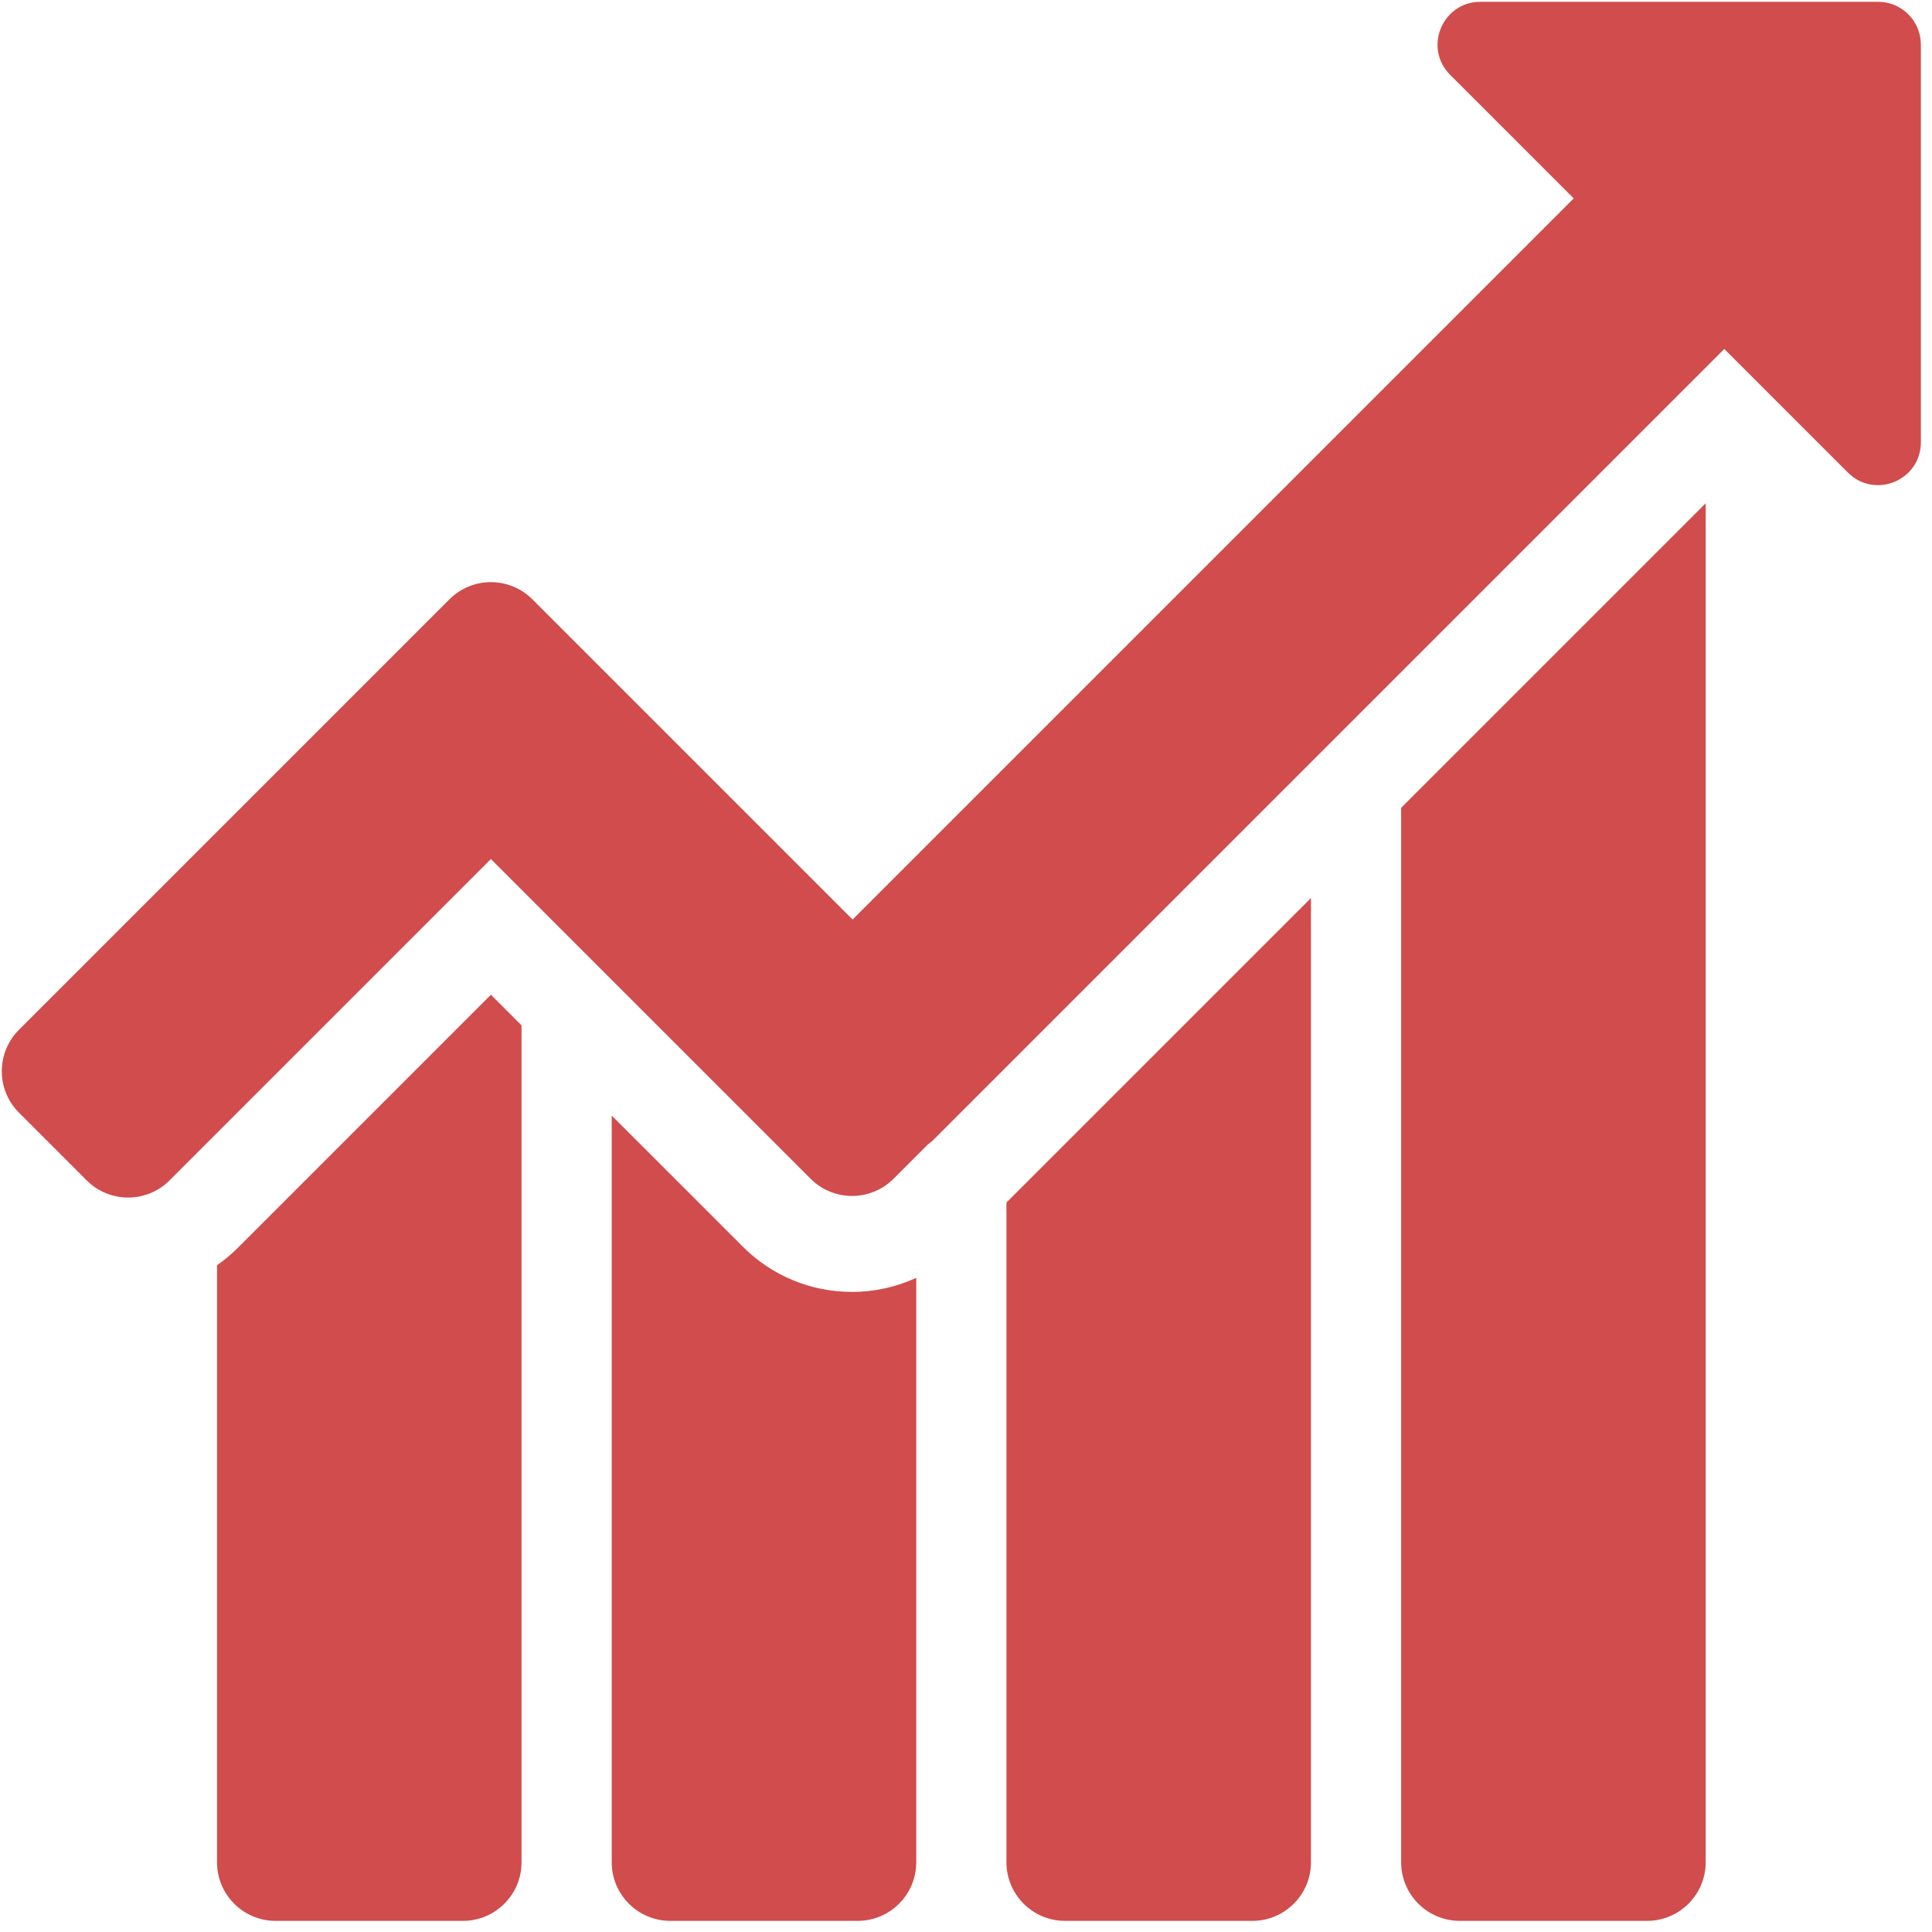 <?xml version="1.0" encoding="UTF-8" standalone="no"?>
<svg
   version="1.1"
   width="1500"
   height="1500"
   viewBox="0 0 1500 1500"
   xml:space="preserve"
   id="svg5"
   sodipodi:docname="chart-646.svg"
   inkscape:version="1.3.2 (091e20e, 2023-11-25, custom)"
   xmlns:inkscape="http://www.inkscape.org/namespaces/inkscape"
   xmlns:sodipodi="http://sodipodi.sourceforge.net/DTD/sodipodi-0.dtd"
   xmlns="http://www.w3.org/2000/svg"
   xmlns:svg="http://www.w3.org/2000/svg"><sodipodi:namedview
   id="namedview5"
   pagecolor="#ffffff"
   bordercolor="#000000"
   borderopacity="0.25"
   inkscape:showpageshadow="2"
   inkscape:pageopacity="0.0"
   inkscape:pagecheckerboard="0"
   inkscape:deskcolor="#d1d1d1"
   inkscape:zoom="0.39697266"
   inkscape:cx="459.7294"
   inkscape:cy="812.39852"
   inkscape:window-width="1920"
   inkscape:window-height="1009"
   inkscape:window-x="-8"
   inkscape:window-y="-8"
   inkscape:window-maximized="1"
   inkscape:current-layer="svg5" />

<defs
   id="defs1">
</defs>
<g
   style="opacity:1;fill:#d14c4c;fill-rule:nonzero;stroke:none;stroke-width:0;stroke-linecap:butt;stroke-linejoin:miter;stroke-miterlimit:10;stroke-dasharray:none;fill-opacity:1"
   transform="matrix(16.555,0,0,16.555,1.413,1.407)"
   id="g5">
	<path
   d="M 87.994,0 H 69.342 C 67.555,0 66.66,2.16 67.924,3.424 l 5.795,5.795 -33.82,33.82 -11.843,-11.843 -3.174,-3.174 c -1.074,-1.074 -2.815,-1.074 -3.889,0 L 0.805,48.209 c -1.074,1.074 -1.074,2.815 0,3.889 l 3.174,3.174 c 1.074,1.074 2.815,1.074 3.889,0 L 22.937,40.203 37.931,55.197 c 1.074,1.074 2.815,1.074 3.889,0 l 1.614,-1.614 c 0.083,-0.066 0.17,-0.125 0.247,-0.202 l 37.1,-37.1 5.795,5.795 C 87.84,23.34 90,22.445 90,20.658 V 2.006 C 90,0.898 89.102,0 87.994,0 Z"
   style="opacity:1;fill:#d14c4c;fill-rule:nonzero;stroke:none;stroke-width:1;stroke-linecap:butt;stroke-linejoin:miter;stroke-miterlimit:10;stroke-dasharray:none;fill-opacity:1"
   stroke-linecap="round"
   id="path1" />
	<path
   d="m 65.626,37.8 v 49.45 c 0,1.519 1.231,2.75 2.75,2.75 h 8.782 c 1.519,0 2.75,-1.231 2.75,-2.75 V 23.518 Z"
   style="opacity:1;fill:#d14c4c;fill-rule:nonzero;stroke:none;stroke-width:1;stroke-linecap:butt;stroke-linejoin:miter;stroke-miterlimit:10;stroke-dasharray:none;fill-opacity:1"
   stroke-linecap="round"
   id="path2" />
	<path
   d="M 47.115,56.312 V 87.25 c 0,1.519 1.231,2.75 2.75,2.75 h 8.782 c 1.519,0 2.75,-1.231 2.75,-2.75 V 42.03 Z"
   style="opacity:1;fill:#d14c4c;fill-rule:nonzero;stroke:none;stroke-width:1;stroke-linecap:butt;stroke-linejoin:miter;stroke-miterlimit:10;stroke-dasharray:none;fill-opacity:1"
   stroke-linecap="round"
   id="path3" />
	<path
   d="m 39.876,60.503 c -1.937,0 -3.757,-0.754 -5.127,-2.124 L 28.603,52.234 V 87.25 c 0,1.519 1.231,2.75 2.75,2.75 h 8.782 c 1.519,0 2.75,-1.231 2.75,-2.75 V 59.844 c -0.933,0.427 -1.952,0.659 -3.009,0.659 z"
   style="opacity:1;fill:#d14c4c;fill-rule:nonzero;stroke:none;stroke-width:1;stroke-linecap:butt;stroke-linejoin:miter;stroke-miterlimit:10;stroke-dasharray:none;fill-opacity:1"
   stroke-linecap="round"
   id="path4" />
	<path
   d="M 22.937,46.567 11.051,58.453 c -0.298,0.298 -0.621,0.562 -0.959,0.8 V 87.25 c 0,1.519 1.231,2.75 2.75,2.75 h 8.782 c 1.519,0 2.75,-1.231 2.75,-2.75 V 48.004 Z"
   style="opacity:1;fill:#d14c4c;fill-rule:nonzero;stroke:none;stroke-width:1;stroke-linecap:butt;stroke-linejoin:miter;stroke-miterlimit:10;stroke-dasharray:none;fill-opacity:1"
   stroke-linecap="round"
   id="path5" />
</g>
</svg>
